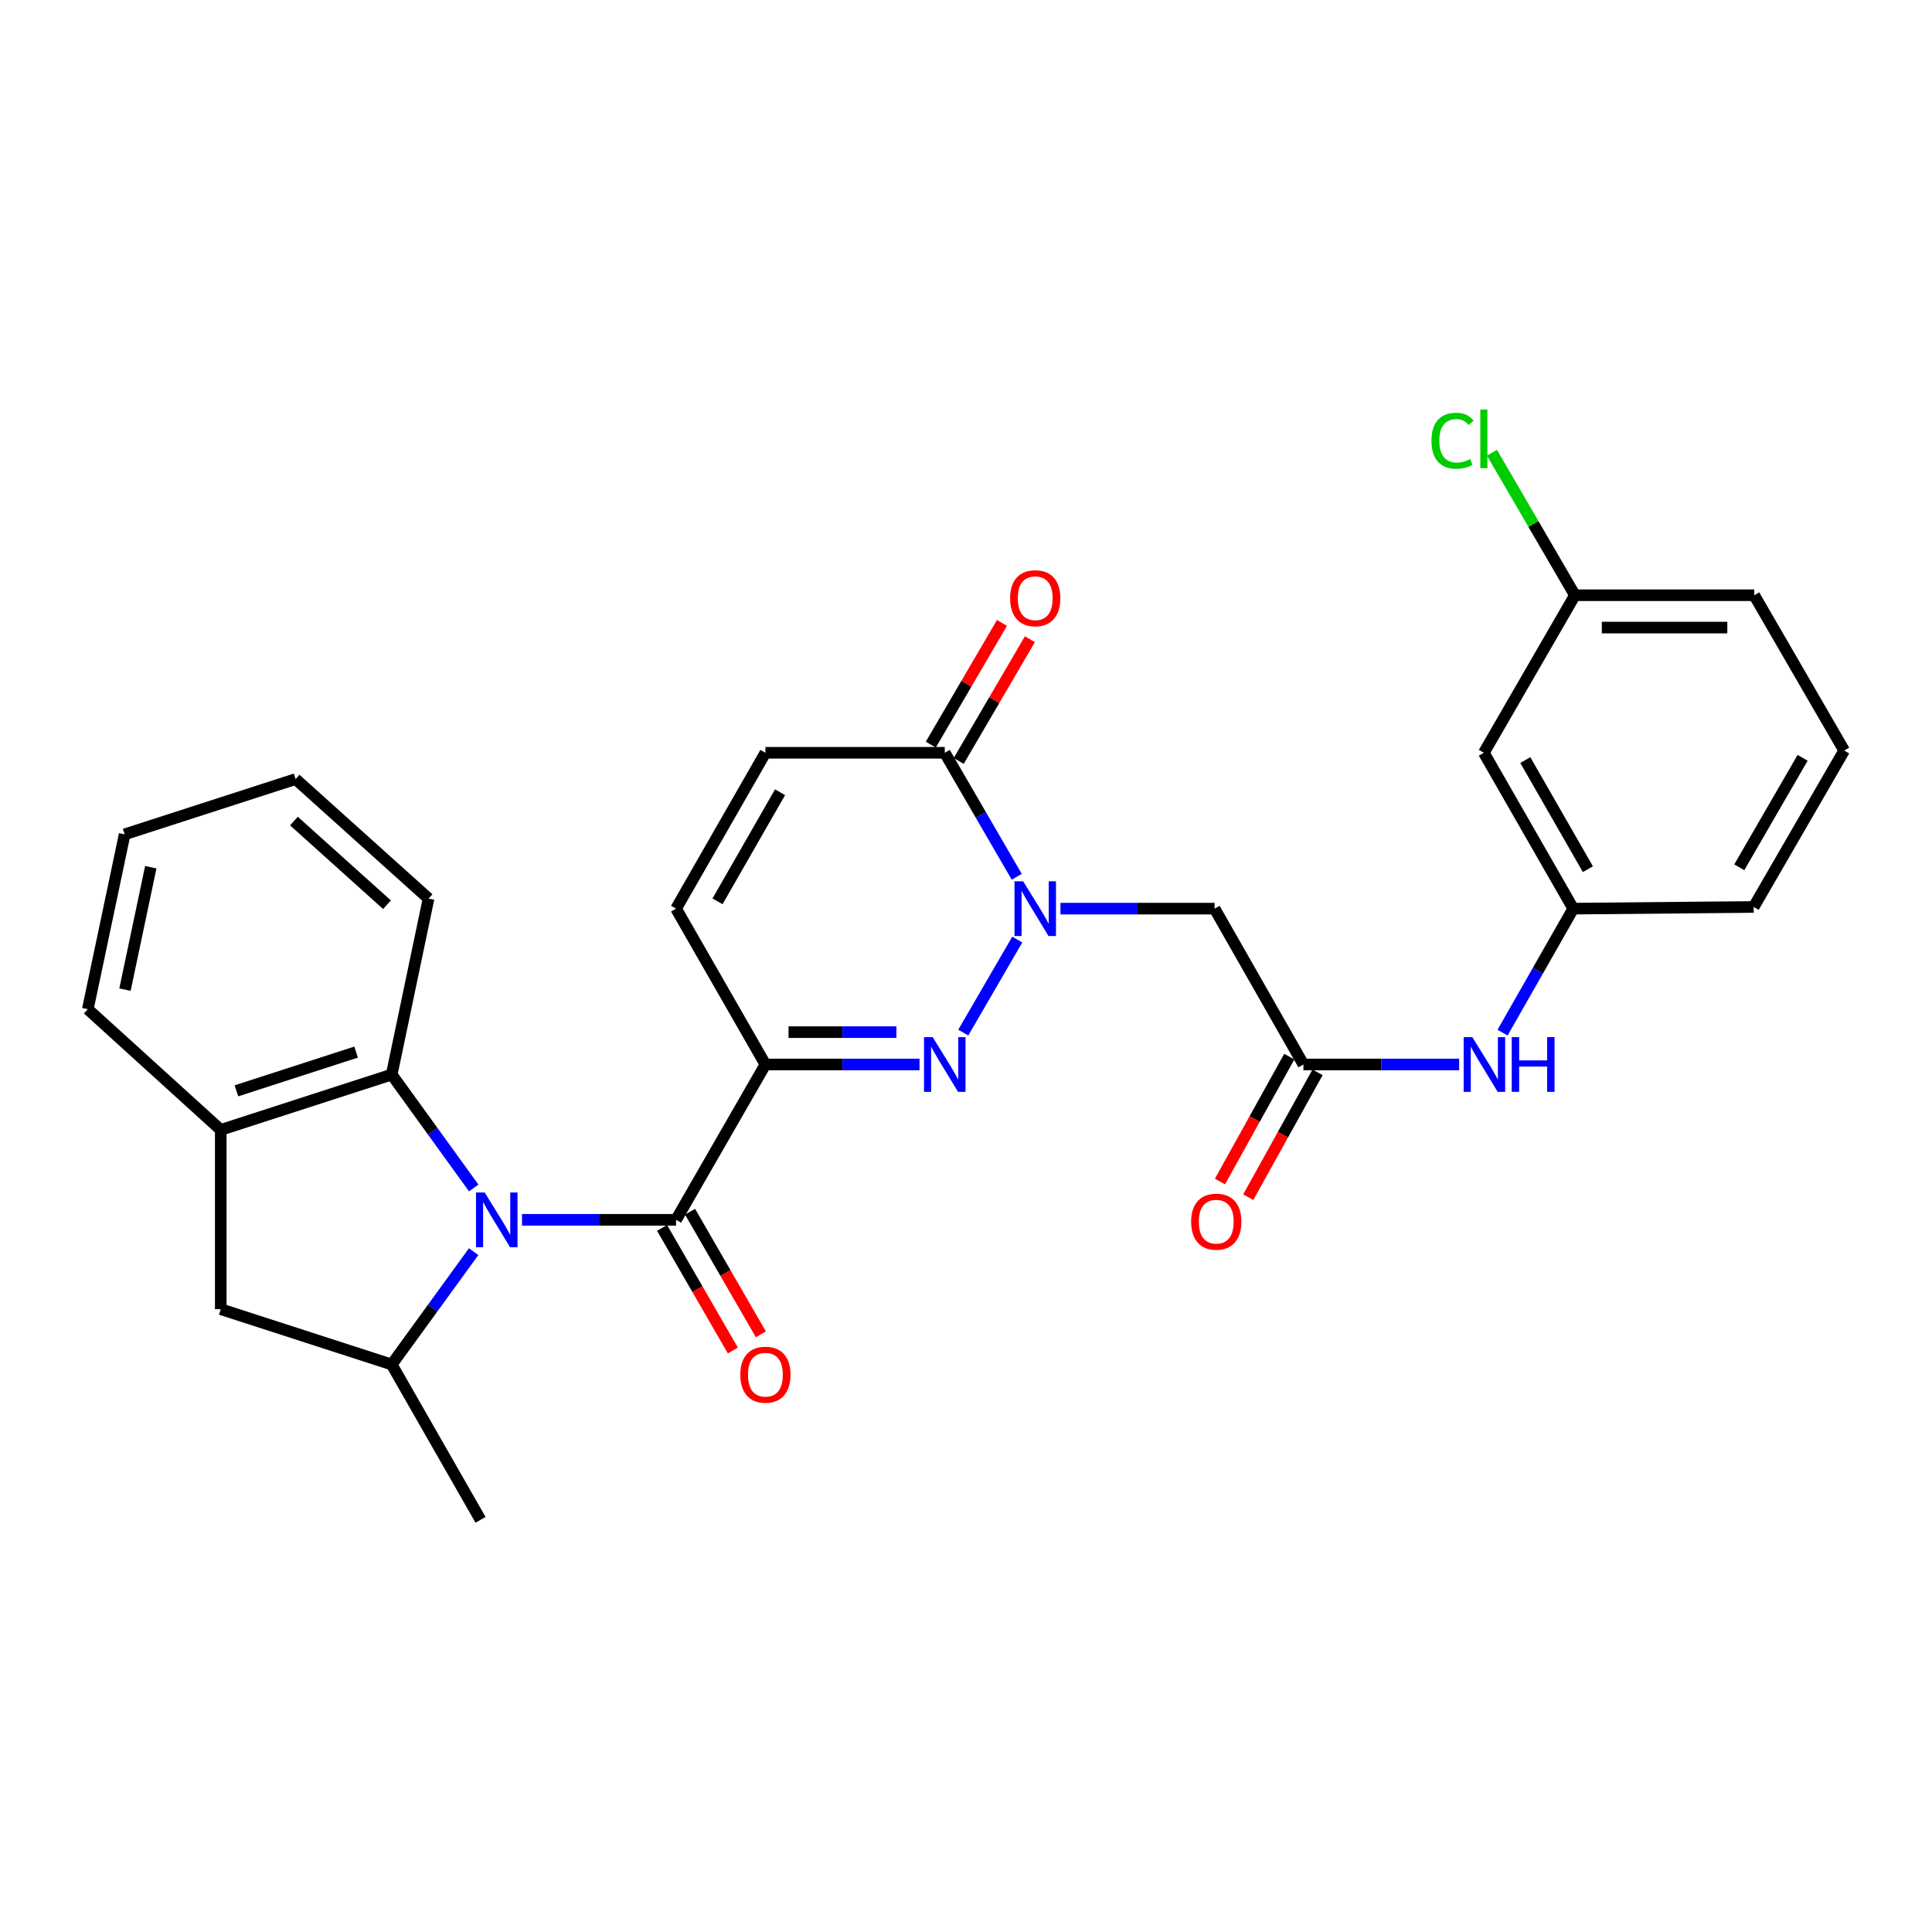 <?xml version='1.0' encoding='iso-8859-1'?>
<svg version='1.1' baseProfile='full'
              xmlns='http://www.w3.org/2000/svg'
                      xmlns:rdkit='http://www.rdkit.org/xml'
                      xmlns:xlink='http://www.w3.org/1999/xlink'
                  xml:space='preserve'
width='1000px' height='1000px' viewBox='0 0 1000 1000'>
<!-- END OF HEADER -->
<rect style='opacity:1.0;fill:#FFFFFF;stroke:none' width='1000' height='1000' x='0' y='0'> </rect>
<path class='bond-3' d='M 270.18,631.376 L 310.053,631.376' style='fill:none;fill-rule:evenodd;stroke:#0000FF;stroke-width:6px;stroke-linecap:butt;stroke-linejoin:miter;stroke-opacity:1' />
<path class='bond-3' d='M 310.053,631.376 L 349.926,631.376' style='fill:none;fill-rule:evenodd;stroke:#000000;stroke-width:6px;stroke-linecap:butt;stroke-linejoin:miter;stroke-opacity:1' />
<path class='bond-5' d='M 245.159,647.849 L 223.951,677.057' style='fill:none;fill-rule:evenodd;stroke:#0000FF;stroke-width:6px;stroke-linecap:butt;stroke-linejoin:miter;stroke-opacity:1' />
<path class='bond-5' d='M 223.951,677.057 L 202.744,706.264' style='fill:none;fill-rule:evenodd;stroke:#000000;stroke-width:6px;stroke-linecap:butt;stroke-linejoin:miter;stroke-opacity:1' />
<path class='bond-6' d='M 245.202,614.896 L 223.973,585.543' style='fill:none;fill-rule:evenodd;stroke:#0000FF;stroke-width:6px;stroke-linecap:butt;stroke-linejoin:miter;stroke-opacity:1' />
<path class='bond-6' d='M 223.973,585.543 L 202.744,556.19' style='fill:none;fill-rule:evenodd;stroke:#000000;stroke-width:6px;stroke-linecap:butt;stroke-linejoin:miter;stroke-opacity:1' />
<path class='bond-0' d='M 396.176,550.974 L 349.926,631.376' style='fill:none;fill-rule:evenodd;stroke:#000000;stroke-width:6px;stroke-linecap:butt;stroke-linejoin:miter;stroke-opacity:1' />
<path class='bond-1' d='M 396.176,550.974 L 436.062,550.974' style='fill:none;fill-rule:evenodd;stroke:#000000;stroke-width:6px;stroke-linecap:butt;stroke-linejoin:miter;stroke-opacity:1' />
<path class='bond-1' d='M 436.062,550.974 L 475.949,550.974' style='fill:none;fill-rule:evenodd;stroke:#0000FF;stroke-width:6px;stroke-linecap:butt;stroke-linejoin:miter;stroke-opacity:1' />
<path class='bond-1' d='M 408.142,534.237 L 436.062,534.237' style='fill:none;fill-rule:evenodd;stroke:#000000;stroke-width:6px;stroke-linecap:butt;stroke-linejoin:miter;stroke-opacity:1' />
<path class='bond-1' d='M 436.062,534.237 L 463.983,534.237' style='fill:none;fill-rule:evenodd;stroke:#0000FF;stroke-width:6px;stroke-linecap:butt;stroke-linejoin:miter;stroke-opacity:1' />
<path class='bond-8' d='M 396.176,550.974 L 349.926,470.311' style='fill:none;fill-rule:evenodd;stroke:#000000;stroke-width:6px;stroke-linecap:butt;stroke-linejoin:miter;stroke-opacity:1' />
<path class='bond-2' d='M 498.583,534.482 L 526.538,486.326' style='fill:none;fill-rule:evenodd;stroke:#0000FF;stroke-width:6px;stroke-linecap:butt;stroke-linejoin:miter;stroke-opacity:1' />
<path class='bond-7' d='M 548.896,470.311 L 588.783,470.311' style='fill:none;fill-rule:evenodd;stroke:#0000FF;stroke-width:6px;stroke-linecap:butt;stroke-linejoin:miter;stroke-opacity:1' />
<path class='bond-7' d='M 588.783,470.311 L 628.669,470.311' style='fill:none;fill-rule:evenodd;stroke:#000000;stroke-width:6px;stroke-linecap:butt;stroke-linejoin:miter;stroke-opacity:1' />
<path class='bond-31' d='M 526.263,453.819 L 507.636,421.73' style='fill:none;fill-rule:evenodd;stroke:#0000FF;stroke-width:6px;stroke-linecap:butt;stroke-linejoin:miter;stroke-opacity:1' />
<path class='bond-31' d='M 507.636,421.73 L 489.009,389.64' style='fill:none;fill-rule:evenodd;stroke:#000000;stroke-width:6px;stroke-linecap:butt;stroke-linejoin:miter;stroke-opacity:1' />
<path class='bond-14' d='M 342.679,635.561 L 361.002,667.288' style='fill:none;fill-rule:evenodd;stroke:#000000;stroke-width:6px;stroke-linecap:butt;stroke-linejoin:miter;stroke-opacity:1' />
<path class='bond-14' d='M 361.002,667.288 L 379.324,699.015' style='fill:none;fill-rule:evenodd;stroke:#FF0000;stroke-width:6px;stroke-linecap:butt;stroke-linejoin:miter;stroke-opacity:1' />
<path class='bond-14' d='M 357.173,627.191 L 375.495,658.918' style='fill:none;fill-rule:evenodd;stroke:#000000;stroke-width:6px;stroke-linecap:butt;stroke-linejoin:miter;stroke-opacity:1' />
<path class='bond-14' d='M 375.495,658.918 L 393.817,690.645' style='fill:none;fill-rule:evenodd;stroke:#FF0000;stroke-width:6px;stroke-linecap:butt;stroke-linejoin:miter;stroke-opacity:1' />
<path class='bond-4' d='M 489.009,389.64 L 396.176,389.64' style='fill:none;fill-rule:evenodd;stroke:#000000;stroke-width:6px;stroke-linecap:butt;stroke-linejoin:miter;stroke-opacity:1' />
<path class='bond-15' d='M 496.234,393.864 L 514.654,362.36' style='fill:none;fill-rule:evenodd;stroke:#000000;stroke-width:6px;stroke-linecap:butt;stroke-linejoin:miter;stroke-opacity:1' />
<path class='bond-15' d='M 514.654,362.36 L 533.073,330.857' style='fill:none;fill-rule:evenodd;stroke:#FF0000;stroke-width:6px;stroke-linecap:butt;stroke-linejoin:miter;stroke-opacity:1' />
<path class='bond-15' d='M 481.785,385.416 L 500.205,353.912' style='fill:none;fill-rule:evenodd;stroke:#000000;stroke-width:6px;stroke-linecap:butt;stroke-linejoin:miter;stroke-opacity:1' />
<path class='bond-15' d='M 500.205,353.912 L 518.625,322.409' style='fill:none;fill-rule:evenodd;stroke:#FF0000;stroke-width:6px;stroke-linecap:butt;stroke-linejoin:miter;stroke-opacity:1' />
<path class='bond-12' d='M 202.744,706.264 L 114.262,677.635' style='fill:none;fill-rule:evenodd;stroke:#000000;stroke-width:6px;stroke-linecap:butt;stroke-linejoin:miter;stroke-opacity:1' />
<path class='bond-21' d='M 202.744,706.264 L 248.724,786.657' style='fill:none;fill-rule:evenodd;stroke:#000000;stroke-width:6px;stroke-linecap:butt;stroke-linejoin:miter;stroke-opacity:1' />
<path class='bond-10' d='M 202.744,556.19 L 114.262,584.829' style='fill:none;fill-rule:evenodd;stroke:#000000;stroke-width:6px;stroke-linecap:butt;stroke-linejoin:miter;stroke-opacity:1' />
<path class='bond-10' d='M 184.318,544.562 L 122.38,564.609' style='fill:none;fill-rule:evenodd;stroke:#000000;stroke-width:6px;stroke-linecap:butt;stroke-linejoin:miter;stroke-opacity:1' />
<path class='bond-22' d='M 202.744,556.19 L 221.815,465.114' style='fill:none;fill-rule:evenodd;stroke:#000000;stroke-width:6px;stroke-linecap:butt;stroke-linejoin:miter;stroke-opacity:1' />
<path class='bond-9' d='M 628.669,470.311 L 674.649,550.974' style='fill:none;fill-rule:evenodd;stroke:#000000;stroke-width:6px;stroke-linecap:butt;stroke-linejoin:miter;stroke-opacity:1' />
<path class='bond-11' d='M 349.926,470.311 L 396.176,389.64' style='fill:none;fill-rule:evenodd;stroke:#000000;stroke-width:6px;stroke-linecap:butt;stroke-linejoin:miter;stroke-opacity:1' />
<path class='bond-11' d='M 371.383,466.535 L 403.758,410.065' style='fill:none;fill-rule:evenodd;stroke:#000000;stroke-width:6px;stroke-linecap:butt;stroke-linejoin:miter;stroke-opacity:1' />
<path class='bond-13' d='M 674.649,550.974 L 714.948,550.974' style='fill:none;fill-rule:evenodd;stroke:#000000;stroke-width:6px;stroke-linecap:butt;stroke-linejoin:miter;stroke-opacity:1' />
<path class='bond-13' d='M 714.948,550.974 L 755.247,550.974' style='fill:none;fill-rule:evenodd;stroke:#0000FF;stroke-width:6px;stroke-linecap:butt;stroke-linejoin:miter;stroke-opacity:1' />
<path class='bond-17' d='M 667.332,546.913 L 649.394,579.233' style='fill:none;fill-rule:evenodd;stroke:#000000;stroke-width:6px;stroke-linecap:butt;stroke-linejoin:miter;stroke-opacity:1' />
<path class='bond-17' d='M 649.394,579.233 L 631.455,611.554' style='fill:none;fill-rule:evenodd;stroke:#FF0000;stroke-width:6px;stroke-linecap:butt;stroke-linejoin:miter;stroke-opacity:1' />
<path class='bond-17' d='M 681.966,555.035 L 664.028,587.355' style='fill:none;fill-rule:evenodd;stroke:#000000;stroke-width:6px;stroke-linecap:butt;stroke-linejoin:miter;stroke-opacity:1' />
<path class='bond-17' d='M 664.028,587.355 L 646.089,619.676' style='fill:none;fill-rule:evenodd;stroke:#FF0000;stroke-width:6px;stroke-linecap:butt;stroke-linejoin:miter;stroke-opacity:1' />
<path class='bond-23' d='M 114.262,584.829 L 45.455,522.354' style='fill:none;fill-rule:evenodd;stroke:#000000;stroke-width:6px;stroke-linecap:butt;stroke-linejoin:miter;stroke-opacity:1' />
<path class='bond-29' d='M 114.262,584.829 L 114.262,677.635' style='fill:none;fill-rule:evenodd;stroke:#000000;stroke-width:6px;stroke-linecap:butt;stroke-linejoin:miter;stroke-opacity:1' />
<path class='bond-16' d='M 777.724,534.493 L 796.017,502.402' style='fill:none;fill-rule:evenodd;stroke:#0000FF;stroke-width:6px;stroke-linecap:butt;stroke-linejoin:miter;stroke-opacity:1' />
<path class='bond-16' d='M 796.017,502.402 L 814.309,470.311' style='fill:none;fill-rule:evenodd;stroke:#000000;stroke-width:6px;stroke-linecap:butt;stroke-linejoin:miter;stroke-opacity:1' />
<path class='bond-18' d='M 814.309,470.311 L 768.041,389.64' style='fill:none;fill-rule:evenodd;stroke:#000000;stroke-width:6px;stroke-linecap:butt;stroke-linejoin:miter;stroke-opacity:1' />
<path class='bond-18' d='M 821.887,449.884 L 789.5,393.414' style='fill:none;fill-rule:evenodd;stroke:#000000;stroke-width:6px;stroke-linecap:butt;stroke-linejoin:miter;stroke-opacity:1' />
<path class='bond-25' d='M 814.309,470.311 L 907.701,469.447' style='fill:none;fill-rule:evenodd;stroke:#000000;stroke-width:6px;stroke-linecap:butt;stroke-linejoin:miter;stroke-opacity:1' />
<path class='bond-19' d='M 768.041,389.64 L 815.174,308.094' style='fill:none;fill-rule:evenodd;stroke:#000000;stroke-width:6px;stroke-linecap:butt;stroke-linejoin:miter;stroke-opacity:1' />
<path class='bond-20' d='M 815.174,308.094 L 793.698,271.21' style='fill:none;fill-rule:evenodd;stroke:#000000;stroke-width:6px;stroke-linecap:butt;stroke-linejoin:miter;stroke-opacity:1' />
<path class='bond-20' d='M 793.698,271.21 L 772.223,234.325' style='fill:none;fill-rule:evenodd;stroke:#00CC00;stroke-width:6px;stroke-linecap:butt;stroke-linejoin:miter;stroke-opacity:1' />
<path class='bond-32' d='M 815.174,308.094 L 907.98,308.094' style='fill:none;fill-rule:evenodd;stroke:#000000;stroke-width:6px;stroke-linecap:butt;stroke-linejoin:miter;stroke-opacity:1' />
<path class='bond-32' d='M 829.095,324.831 L 894.059,324.831' style='fill:none;fill-rule:evenodd;stroke:#000000;stroke-width:6px;stroke-linecap:butt;stroke-linejoin:miter;stroke-opacity:1' />
<path class='bond-27' d='M 221.815,465.114 L 153.008,403.252' style='fill:none;fill-rule:evenodd;stroke:#000000;stroke-width:6px;stroke-linecap:butt;stroke-linejoin:miter;stroke-opacity:1' />
<path class='bond-27' d='M 200.304,468.281 L 152.139,424.978' style='fill:none;fill-rule:evenodd;stroke:#000000;stroke-width:6px;stroke-linecap:butt;stroke-linejoin:miter;stroke-opacity:1' />
<path class='bond-30' d='M 45.455,522.354 L 64.525,431.854' style='fill:none;fill-rule:evenodd;stroke:#000000;stroke-width:6px;stroke-linecap:butt;stroke-linejoin:miter;stroke-opacity:1' />
<path class='bond-30' d='M 64.692,512.23 L 78.042,448.88' style='fill:none;fill-rule:evenodd;stroke:#000000;stroke-width:6px;stroke-linecap:butt;stroke-linejoin:miter;stroke-opacity:1' />
<path class='bond-24' d='M 954.545,388.487 L 907.701,469.447' style='fill:none;fill-rule:evenodd;stroke:#000000;stroke-width:6px;stroke-linecap:butt;stroke-linejoin:miter;stroke-opacity:1' />
<path class='bond-24' d='M 933.032,392.248 L 900.241,448.92' style='fill:none;fill-rule:evenodd;stroke:#000000;stroke-width:6px;stroke-linecap:butt;stroke-linejoin:miter;stroke-opacity:1' />
<path class='bond-26' d='M 954.545,388.487 L 907.98,308.094' style='fill:none;fill-rule:evenodd;stroke:#000000;stroke-width:6px;stroke-linecap:butt;stroke-linejoin:miter;stroke-opacity:1' />
<path class='bond-28' d='M 153.008,403.252 L 64.525,431.854' style='fill:none;fill-rule:evenodd;stroke:#000000;stroke-width:6px;stroke-linecap:butt;stroke-linejoin:miter;stroke-opacity:1' />
<path  class='atom-0' d='M 250.86 617.216
L 260.14 632.216
Q 261.06 633.696, 262.54 636.376
Q 264.02 639.056, 264.1 639.216
L 264.1 617.216
L 267.86 617.216
L 267.86 645.536
L 263.98 645.536
L 254.02 629.136
Q 252.86 627.216, 251.62 625.016
Q 250.42 622.816, 250.06 622.136
L 250.06 645.536
L 246.38 645.536
L 246.38 617.216
L 250.86 617.216
' fill='#0000FF'/>
<path  class='atom-2' d='M 482.749 536.814
L 492.029 551.814
Q 492.949 553.294, 494.429 555.974
Q 495.909 558.654, 495.989 558.814
L 495.989 536.814
L 499.749 536.814
L 499.749 565.134
L 495.869 565.134
L 485.909 548.734
Q 484.749 546.814, 483.509 544.614
Q 482.309 542.414, 481.949 541.734
L 481.949 565.134
L 478.269 565.134
L 478.269 536.814
L 482.749 536.814
' fill='#0000FF'/>
<path  class='atom-3' d='M 529.575 456.151
L 538.855 471.151
Q 539.775 472.631, 541.255 475.311
Q 542.735 477.991, 542.815 478.151
L 542.815 456.151
L 546.575 456.151
L 546.575 484.471
L 542.695 484.471
L 532.735 468.071
Q 531.575 466.151, 530.335 463.951
Q 529.135 461.751, 528.775 461.071
L 528.775 484.471
L 525.095 484.471
L 525.095 456.151
L 529.575 456.151
' fill='#0000FF'/>
<path  class='atom-14' d='M 762.069 536.814
L 771.349 551.814
Q 772.269 553.294, 773.749 555.974
Q 775.229 558.654, 775.309 558.814
L 775.309 536.814
L 779.069 536.814
L 779.069 565.134
L 775.189 565.134
L 765.229 548.734
Q 764.069 546.814, 762.829 544.614
Q 761.629 542.414, 761.269 541.734
L 761.269 565.134
L 757.589 565.134
L 757.589 536.814
L 762.069 536.814
' fill='#0000FF'/>
<path  class='atom-14' d='M 782.469 536.814
L 786.309 536.814
L 786.309 548.854
L 800.789 548.854
L 800.789 536.814
L 804.629 536.814
L 804.629 565.134
L 800.789 565.134
L 800.789 552.054
L 786.309 552.054
L 786.309 565.134
L 782.469 565.134
L 782.469 536.814
' fill='#0000FF'/>
<path  class='atom-15' d='M 383.176 711.542
Q 383.176 704.742, 386.536 700.942
Q 389.896 697.142, 396.176 697.142
Q 402.456 697.142, 405.816 700.942
Q 409.176 704.742, 409.176 711.542
Q 409.176 718.422, 405.776 722.342
Q 402.376 726.222, 396.176 726.222
Q 389.936 726.222, 386.536 722.342
Q 383.176 718.462, 383.176 711.542
M 396.176 723.022
Q 400.496 723.022, 402.816 720.142
Q 405.176 717.222, 405.176 711.542
Q 405.176 705.982, 402.816 703.182
Q 400.496 700.342, 396.176 700.342
Q 391.856 700.342, 389.496 703.142
Q 387.176 705.942, 387.176 711.542
Q 387.176 717.262, 389.496 720.142
Q 391.856 723.022, 396.176 723.022
' fill='#FF0000'/>
<path  class='atom-16' d='M 522.835 309.634
Q 522.835 302.834, 526.195 299.034
Q 529.555 295.234, 535.835 295.234
Q 542.115 295.234, 545.475 299.034
Q 548.835 302.834, 548.835 309.634
Q 548.835 316.514, 545.435 320.434
Q 542.035 324.314, 535.835 324.314
Q 529.595 324.314, 526.195 320.434
Q 522.835 316.554, 522.835 309.634
M 535.835 321.114
Q 540.155 321.114, 542.475 318.234
Q 544.835 315.314, 544.835 309.634
Q 544.835 304.074, 542.475 301.274
Q 540.155 298.434, 535.835 298.434
Q 531.515 298.434, 529.155 301.234
Q 526.835 304.034, 526.835 309.634
Q 526.835 315.354, 529.155 318.234
Q 531.515 321.114, 535.835 321.114
' fill='#FF0000'/>
<path  class='atom-18' d='M 616.534 632.339
Q 616.534 625.539, 619.894 621.739
Q 623.254 617.939, 629.534 617.939
Q 635.814 617.939, 639.174 621.739
Q 642.534 625.539, 642.534 632.339
Q 642.534 639.219, 639.134 643.139
Q 635.734 647.019, 629.534 647.019
Q 623.294 647.019, 619.894 643.139
Q 616.534 639.259, 616.534 632.339
M 629.534 643.819
Q 633.854 643.819, 636.174 640.939
Q 638.534 638.019, 638.534 632.339
Q 638.534 626.779, 636.174 623.979
Q 633.854 621.139, 629.534 621.139
Q 625.214 621.139, 622.854 623.939
Q 620.534 626.739, 620.534 632.339
Q 620.534 638.059, 622.854 640.939
Q 625.214 643.819, 629.534 643.819
' fill='#FF0000'/>
<path  class='atom-21' d='M 740.921 228.123
Q 740.921 221.083, 744.201 217.403
Q 747.521 213.683, 753.801 213.683
Q 759.641 213.683, 762.761 217.803
L 760.121 219.963
Q 757.841 216.963, 753.801 216.963
Q 749.521 216.963, 747.241 219.843
Q 745.001 222.683, 745.001 228.123
Q 745.001 233.723, 747.321 236.603
Q 749.681 239.483, 754.241 239.483
Q 757.361 239.483, 761.001 237.603
L 762.121 240.603
Q 760.641 241.563, 758.401 242.123
Q 756.161 242.683, 753.681 242.683
Q 747.521 242.683, 744.201 238.923
Q 740.921 235.163, 740.921 228.123
' fill='#00CC00'/>
<path  class='atom-21' d='M 766.201 211.963
L 769.881 211.963
L 769.881 242.323
L 766.201 242.323
L 766.201 211.963
' fill='#00CC00'/>
</svg>
